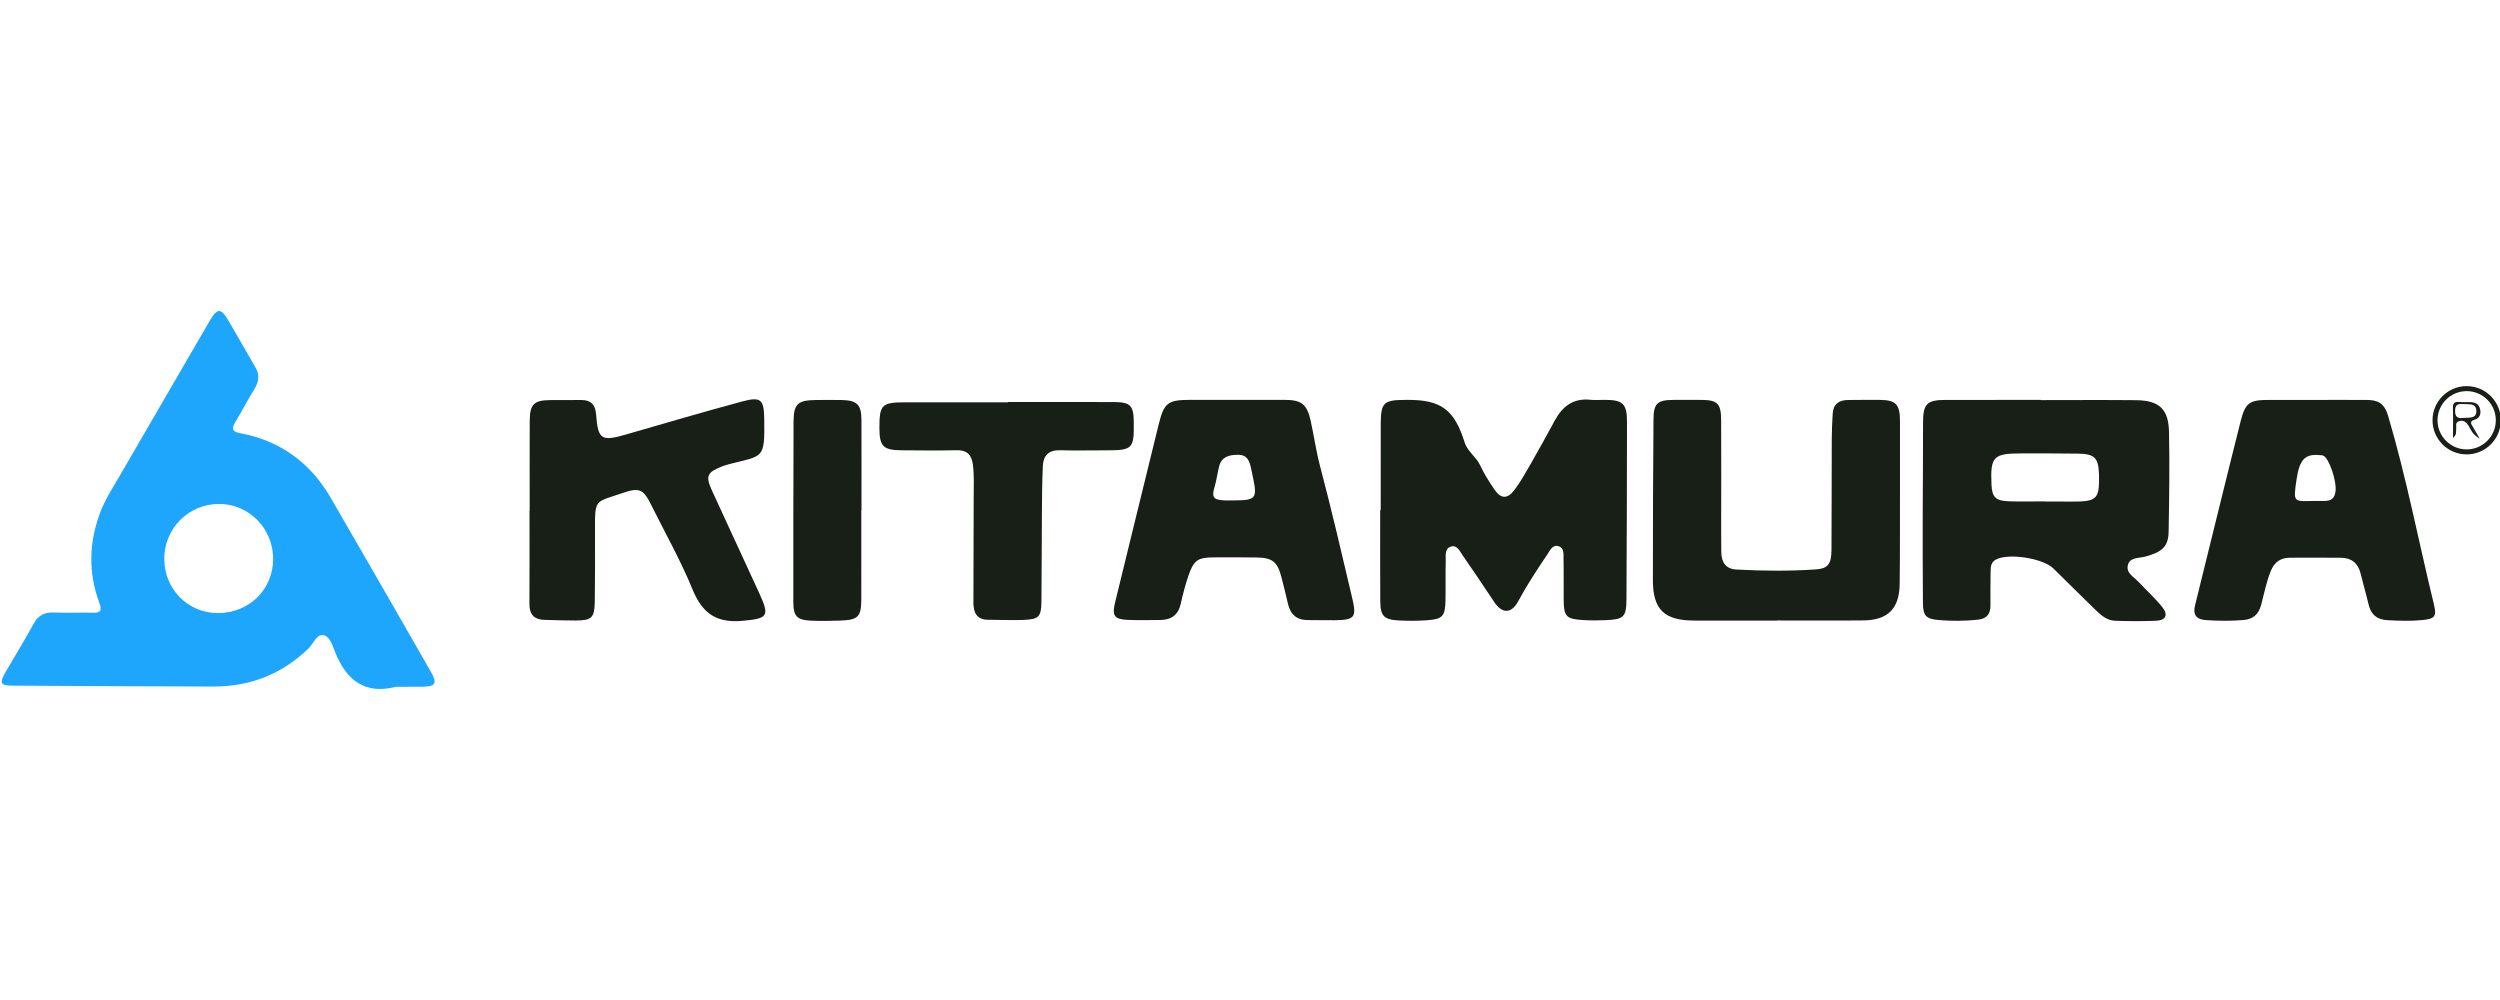 <?xml version="1.0" encoding="utf-8"?>
<!-- Generator: Adobe Illustrator 17.0.0, SVG Export Plug-In . SVG Version: 6.00 Build 0)  -->
<!DOCTYPE svg PUBLIC "-//W3C//DTD SVG 1.1//EN" "http://www.w3.org/Graphics/SVG/1.1/DTD/svg11.dtd">
<svg version="1.1" id="Capa_1" xmlns="http://www.w3.org/2000/svg" xmlns:xlink="http://www.w3.org/1999/xlink" x="0px" y="0px"
	 width="500px" height="200px" viewBox="0 0 500 200" enable-background="new 0 0 500 200" xml:space="preserve">
<g>
	<path fill="#1DA6FC" d="M79.226,137.355c-6.269,1.605-9.927-1.294-12.183-6.886c-0.53-1.314-1.053-3.253-2.436-3.46
		c-1.28-0.192-1.939,1.748-2.921,2.696c-5.301,5.119-11.645,7.616-18.966,7.604c-13.344-0.023-26.687-0.106-40.031-0.179
		c-2.672-0.015-2.894-0.436-1.527-2.799c1.846-3.19,3.792-6.326,5.552-9.563c0.939-1.726,2.193-2.358,4.113-2.266
		c2.576,0.123,5.164-0.041,7.742,0.045c1.615,0.054,1.849-0.494,1.318-1.915c-2.266-6.059-2.109-12.126,0.157-18.151
		c0.965-2.566,2.474-4.857,3.839-7.215c6.016-10.394,12.049-20.778,18.09-31.157c1.455-2.5,2.192-2.535,3.636-0.111
		c1.848,3.101,3.585,6.268,5.421,9.377c0.888,1.503,0.812,2.868-0.096,4.345c-1.351,2.197-2.55,4.488-3.875,6.701
		c-0.767,1.28-0.692,1.908,0.973,2.218c8.019,1.495,14.038,5.904,18.11,12.918c6.7,11.539,13.332,23.117,19.974,34.69
		c1.414,2.464,1.044,3.069-1.8,3.104C82.619,137.372,80.922,137.355,79.226,137.355z M43.577,122.618
		c6.203,0.018,11.003-4.666,11.049-10.781c0.046-6.097-4.834-11.073-10.836-11.051c-6.083,0.023-10.928,4.883-10.932,10.967
		C32.852,117.819,37.57,122.601,43.577,122.618z"/>
	<path fill="#171F17" d="M408.182,80.022c6.342,0,12.685-0.049,19.026,0.016c4.635,0.048,6.504,1.75,6.597,6.401
		c0.133,6.632,0.038,13.272-0.08,19.906c-0.052,2.943-1.257,4.052-4.668,4.977c-1.29,0.35-3.114,0.081-3.495,1.752
		c-0.359,1.578,1.27,2.347,2.193,3.345c1.55,1.676,3.268,3.212,4.69,4.987c1.263,1.579,0.729,2.666-1.269,2.747
		c-2.724,0.11-5.459,0.096-8.185-0.002c-1.638-0.059-2.84-1.148-3.957-2.235c-2.8-2.725-5.576-5.476-8.356-8.221
		c-2.079-2.052-8.97-3.127-11.489-1.784c-0.916,0.488-1.063,1.334-1.067,2.258c-0.01,2.286-0.065,4.573-0.033,6.859
		c0.024,1.781-0.73,2.729-2.552,2.918c-2.577,0.267-5.157,0.281-7.723,0.068c-2.651-0.22-3.206-0.846-3.229-3.474
		c-0.054-6.047-0.048-12.094-0.04-18.142c0.008-5.899,0.081-11.798,0.064-17.697c-0.011-3.914,0.699-4.714,4.543-4.719
		c6.343-0.008,12.686-0.002,19.029-0.002C408.182,79.994,408.182,80.008,408.182,80.022z M408.952,100.272c0,0.013,0,0.026,0,0.04
		c1.18,0,2.36,0.002,3.539,0c1.18-0.002,2.361,0.03,3.539-0.02c3.047-0.128,3.725-0.841,3.777-3.89
		c0.009-0.516,0.001-1.032-0.013-1.548c-0.094-3.281-0.876-4.084-4.205-4.13c-3.76-0.051-7.521-0.039-11.282-0.041
		c-5.635-0.003-6.25,0.635-6.013,6.195c0.107,2.509,0.781,3.267,3.359,3.373C404.082,100.351,406.519,100.272,408.952,100.272z"/>
	<path fill="#171F17" d="M276.143,102.024c0-5.679-0.01-11.357,0.003-17.036c0.011-4.488,0.516-4.991,4.9-5.009
		c0.147-0.001,0.295-0.004,0.443-0.004c6.741-0.025,9.38,1.949,11.447,8.527c0.574,1.826,2.318,2.862,3.11,4.589
		c0.763,1.664,1.776,3.228,2.8,4.755c1.296,1.934,2.604,2.031,4.022,0.164c1.241-1.633,2.251-3.451,3.275-5.237
		c1.649-2.875,3.25-5.778,4.827-8.693c1.544-2.854,3.736-4.489,7.141-4.124c0.948,0.102,1.916,0.009,2.875,0.013
		c3.596,0.013,4.414,0.762,4.413,4.427c-0.002,11.8-0.041,23.6-0.107,35.4c-0.02,3.594-0.514,4.071-4.075,4.234
		c-1.544,0.07-3.099,0.074-4.642-0.02c-3.333-0.202-3.809-0.721-3.839-4.013c-0.025-2.729,0.029-5.458-0.03-8.186
		c-0.02-0.915,0.169-2.137-0.896-2.534c-1.277-0.476-1.789,0.784-2.329,1.587c-2.056,3.056-4.092,6.127-5.837,9.381
		c-1.363,2.541-3.237,2.541-4.82,0.125c-2.059-3.142-4.192-6.237-6.317-9.336c-0.569-0.83-1.096-2.07-2.293-1.725
		c-1.333,0.385-1.041,1.806-1.067,2.86c-0.066,2.654,0.003,5.31-0.052,7.964c-0.065,3.135-0.58,3.701-3.744,3.922
		c-1.835,0.128-3.688,0.133-5.526,0.039c-3.049-0.155-3.75-0.878-3.773-3.93c-0.044-6.047-0.013-12.095-0.013-18.143
		C276.074,102.024,276.108,102.024,276.143,102.024z"/>
	<path fill="#171F17" d="M355.428,124.117c-5.533,0-11.066,0.016-16.599-0.004c-5.974-0.022-8.244-2.182-8.254-8.091
		c-0.018-10.697,0.053-21.394,0.122-32.09c0.022-3.289,0.749-3.939,4.113-3.957c1.844-0.01,3.689-0.01,5.533,0.005
		c3.11,0.027,3.866,0.715,3.887,3.967c0.049,7.599,0.005,15.198,0.002,22.797c0,1.254,0.011,2.508,0.031,3.762
		c0.031,1.979,0.931,3.288,2.991,3.399c5.303,0.287,10.618,0.337,15.914-0.026c2.483-0.17,3.111-1.133,3.129-3.916
		c0.047-7.451,0.026-14.903,0.057-22.354c0.007-1.62,0.093-3.24,0.182-4.858c0.104-1.906,1.227-2.738,3.048-2.754
		c2.139-0.019,4.279-0.034,6.418-0.019c3.134,0.022,3.98,0.881,3.993,4.112c0.019,4.648,0.006,9.296-0.001,13.944
		c-0.01,6.271,0.021,12.543-0.06,18.813c-0.064,4.883-2.381,7.185-7.244,7.236c-5.753,0.06-11.508,0.014-17.262,0.014
		C355.428,124.103,355.428,124.11,355.428,124.117z"/>
	<path fill="#171F17" d="M463.231,79.983c3.391,0,6.783-0.019,10.174,0.008c2.147,0.017,3.46,0.631,4.205,3.143
		c3.688,12.425,6.102,25.147,9.169,37.715c0.591,2.42,0.218,2.901-2.24,3.157c-2.349,0.245-4.708,0.155-7.066,0.027
		c-2.04-0.11-3.27-1.081-3.744-3.091c-0.489-2.076-1.098-4.124-1.597-6.198c-0.503-2.086-1.804-3.169-3.922-3.192
		c-3.391-0.037-6.782-0.018-10.174-0.01c-1.892,0.004-3.146,0.842-3.883,2.664c-0.891,2.201-1.324,4.515-1.927,6.784
		c-0.51,1.921-1.646,2.866-3.568,3.02c-2.503,0.201-5.007,0.186-7.508,0.007c-1.839-0.132-2.622-1.025-2.143-2.951
		c3.053-12.279,6.032-24.577,9.124-36.847c0.933-3.702,1.803-4.231,5.588-4.234C456.891,79.981,460.061,79.983,463.231,79.983z
		 M462.802,100.19c0.293,0,0.586,0.004,0.879-0.001c1.434-0.025,3.061,0.335,3.408-1.787c0.341-2.085-1.322-6.961-2.519-7.305
		c-0.208-0.06-0.434-0.056-0.652-0.075c-2.873-0.255-3.997,0.792-4.6,4.821C458.607,100.59,458.711,100.263,462.802,100.19z"/>
	<path fill="#171F17" d="M247.13,79.971c3.246-0.001,6.493-0.003,9.739,0c3.401,0.003,4.507,0.82,5.244,4.098
		c0.685,3.05,1.105,6.166,1.904,9.183c2.32,8.754,4.356,17.575,6.432,26.387c0.901,3.828,0.522,4.348-3.506,4.41
		c-1.769,0.027-3.54-0.048-5.31-0.031c-2.274,0.022-3.555-1.112-4.048-3.286c-0.407-1.795-0.854-3.581-1.316-5.362
		c-0.785-3.027-1.843-3.846-4.998-3.873c-2.877-0.024-5.755-0.054-8.631-0.022c-3.052,0.033-3.874,0.577-4.886,3.477
		c-0.654,1.873-1.162,3.806-1.589,5.745c-0.491,2.227-1.835,3.275-4.044,3.298c-2.212,0.023-4.428,0.082-6.636-0.021
		c-2.608-0.121-3.107-0.832-2.496-3.368c1.451-6.015,2.935-12.022,4.408-18.032c1.438-5.865,2.883-11.729,4.317-17.595
		c1.08-4.416,1.823-5.007,6.34-5.007C241.08,79.972,244.105,79.972,247.13,79.971z M246.649,100.078
		c4.574-0.001,4.851-0.341,3.906-4.78c-0.122-0.574-0.243-1.149-0.364-1.723c-0.307-1.456-0.793-2.651-2.654-2.622
		c-1.773,0.028-3.236,0.409-3.722,2.351c-0.338,1.35-0.501,2.747-0.899,4.077c-0.596,1.992-0.3,2.541,1.752,2.689
		C245.325,100.118,245.988,100.078,246.649,100.078z"/>
	<path fill="#171F17" d="M105.937,102.162c0-5.976-0.017-11.952,0.007-17.927c0.013-3.397,0.825-4.193,4.163-4.217
		c2.066-0.015,4.131-0.019,6.197-0.014c1.88,0.005,2.765,0.929,2.911,2.839c0.393,5.118,1.038,5.486,6.068,4.031
		c7.705-2.229,15.403-4.487,23.146-6.577c3.788-1.023,4.367-0.401,4.421,3.536c0.11,8.001-0.136,7.25-6.91,8.963
		c-0.498,0.126-0.992,0.28-1.47,0.467c-3.112,1.223-3.413,1.947-2.032,4.949c3.14,6.824,6.294,13.642,9.433,20.467
		c2.136,4.643,1.628,5.01-3.29,5.48c-5.27,0.505-8.108-1.462-10.078-6.284c-2.363-5.783-5.47-11.262-8.253-16.873
		c-1.58-3.187-2.381-3.552-5.748-2.394c-5.621,1.932-5.51,1.036-5.499,7.673c0.008,4.648,0.02,9.296-0.045,13.943
		c-0.047,3.365-0.585,3.873-3.875,3.88c-2.064,0.004-4.128-0.074-6.191-0.129c-2.084-0.056-3.023-1.109-3.007-3.222
		c0.047-6.197,0.017-12.394,0.017-18.591C105.914,102.162,105.925,102.162,105.937,102.162z"/>
	<path fill="#171F17" d="M201.624,80.402c7.081,0,14.162-0.023,21.243,0.01c3.207,0.015,3.845,0.711,3.887,3.921
		c0.071,5.478-0.181,5.732-5.682,5.733c-3.025,0-6.051,0.07-9.073-0.017c-2.246-0.065-3.333,1.063-3.431,3.131
		c-0.15,3.165-0.162,6.338-0.187,9.507c-0.046,5.901-0.027,11.803-0.098,17.704c-0.036,2.95-0.514,3.458-3.492,3.59
		c-2.353,0.104-4.715-0.031-7.073-0.025c-2.337,0.006-3.043-1.366-3.035-3.432c0.028-7.082,0.045-14.164,0.052-21.245
		c0.002-2.136,0.123-4.273-0.168-6.407c-0.26-1.914-1.169-2.867-3.209-2.823c-3.686,0.08-7.376,0.036-11.064,0.008
		c-3.658-0.028-4.399-0.79-4.41-4.416c-0.015-4.703,0.452-5.175,5.162-5.178c6.859-0.004,13.718-0.001,20.578-0.001
		C201.624,80.442,201.624,80.422,201.624,80.402z"/>
	<path fill="#171F17" d="M172.264,102.082c0,5.892,0.014,11.785-0.005,17.677c-0.012,3.615-0.591,4.223-4.22,4.359
		c-1.986,0.074-3.98,0.095-5.964,0.006c-2.628-0.117-3.406-0.928-3.408-3.545c-0.008-12.079-0.001-24.158,0.044-36.237
		c0.013-3.521,0.83-4.286,4.306-4.336c1.767-0.025,3.536-0.036,5.303-0.003c3.086,0.059,3.954,0.907,3.967,3.961
		c0.025,6.04,0.007,12.079,0.007,18.119C172.283,102.082,172.273,102.082,172.264,102.082z"/>
	<path fill="#171F17" d="M490.6,87.569c0-2.193,0.052-4.1-0.021-6.003c-0.04-1.046,0.431-1.241,1.314-1.164
		c0.657,0.057,1.322,0.024,1.983,0.021c1.045-0.003,1.915,0.285,2.153,1.442c0.201,0.977-0.094,1.767-1.123,2.078
		c-1.077,0.325-0.663,0.878-0.298,1.474c0.362,0.591,0.694,1.2,1.324,2.3c-1.394-0.785-1.719-1.689-2.161-2.452
		c-0.455-0.786-1.003-1.301-1.932-1.044c-0.913,0.253-0.493,1.081-0.608,1.676C491.144,86.359,491.427,86.907,490.6,87.569z
		 M492.81,83.57c1.046-0.091,2.518,0.211,2.459-1.422c-0.057-1.571-1.524-1.246-2.571-1.331c-0.945-0.077-1.665-0.038-1.68,1.324
		C491,83.594,491.715,83.707,492.81,83.57z"/>
	<circle fill="none" stroke="#171F17" stroke-miterlimit="10" cx="493.333" cy="84.052" r="6.328"/>
</g>
</svg>
